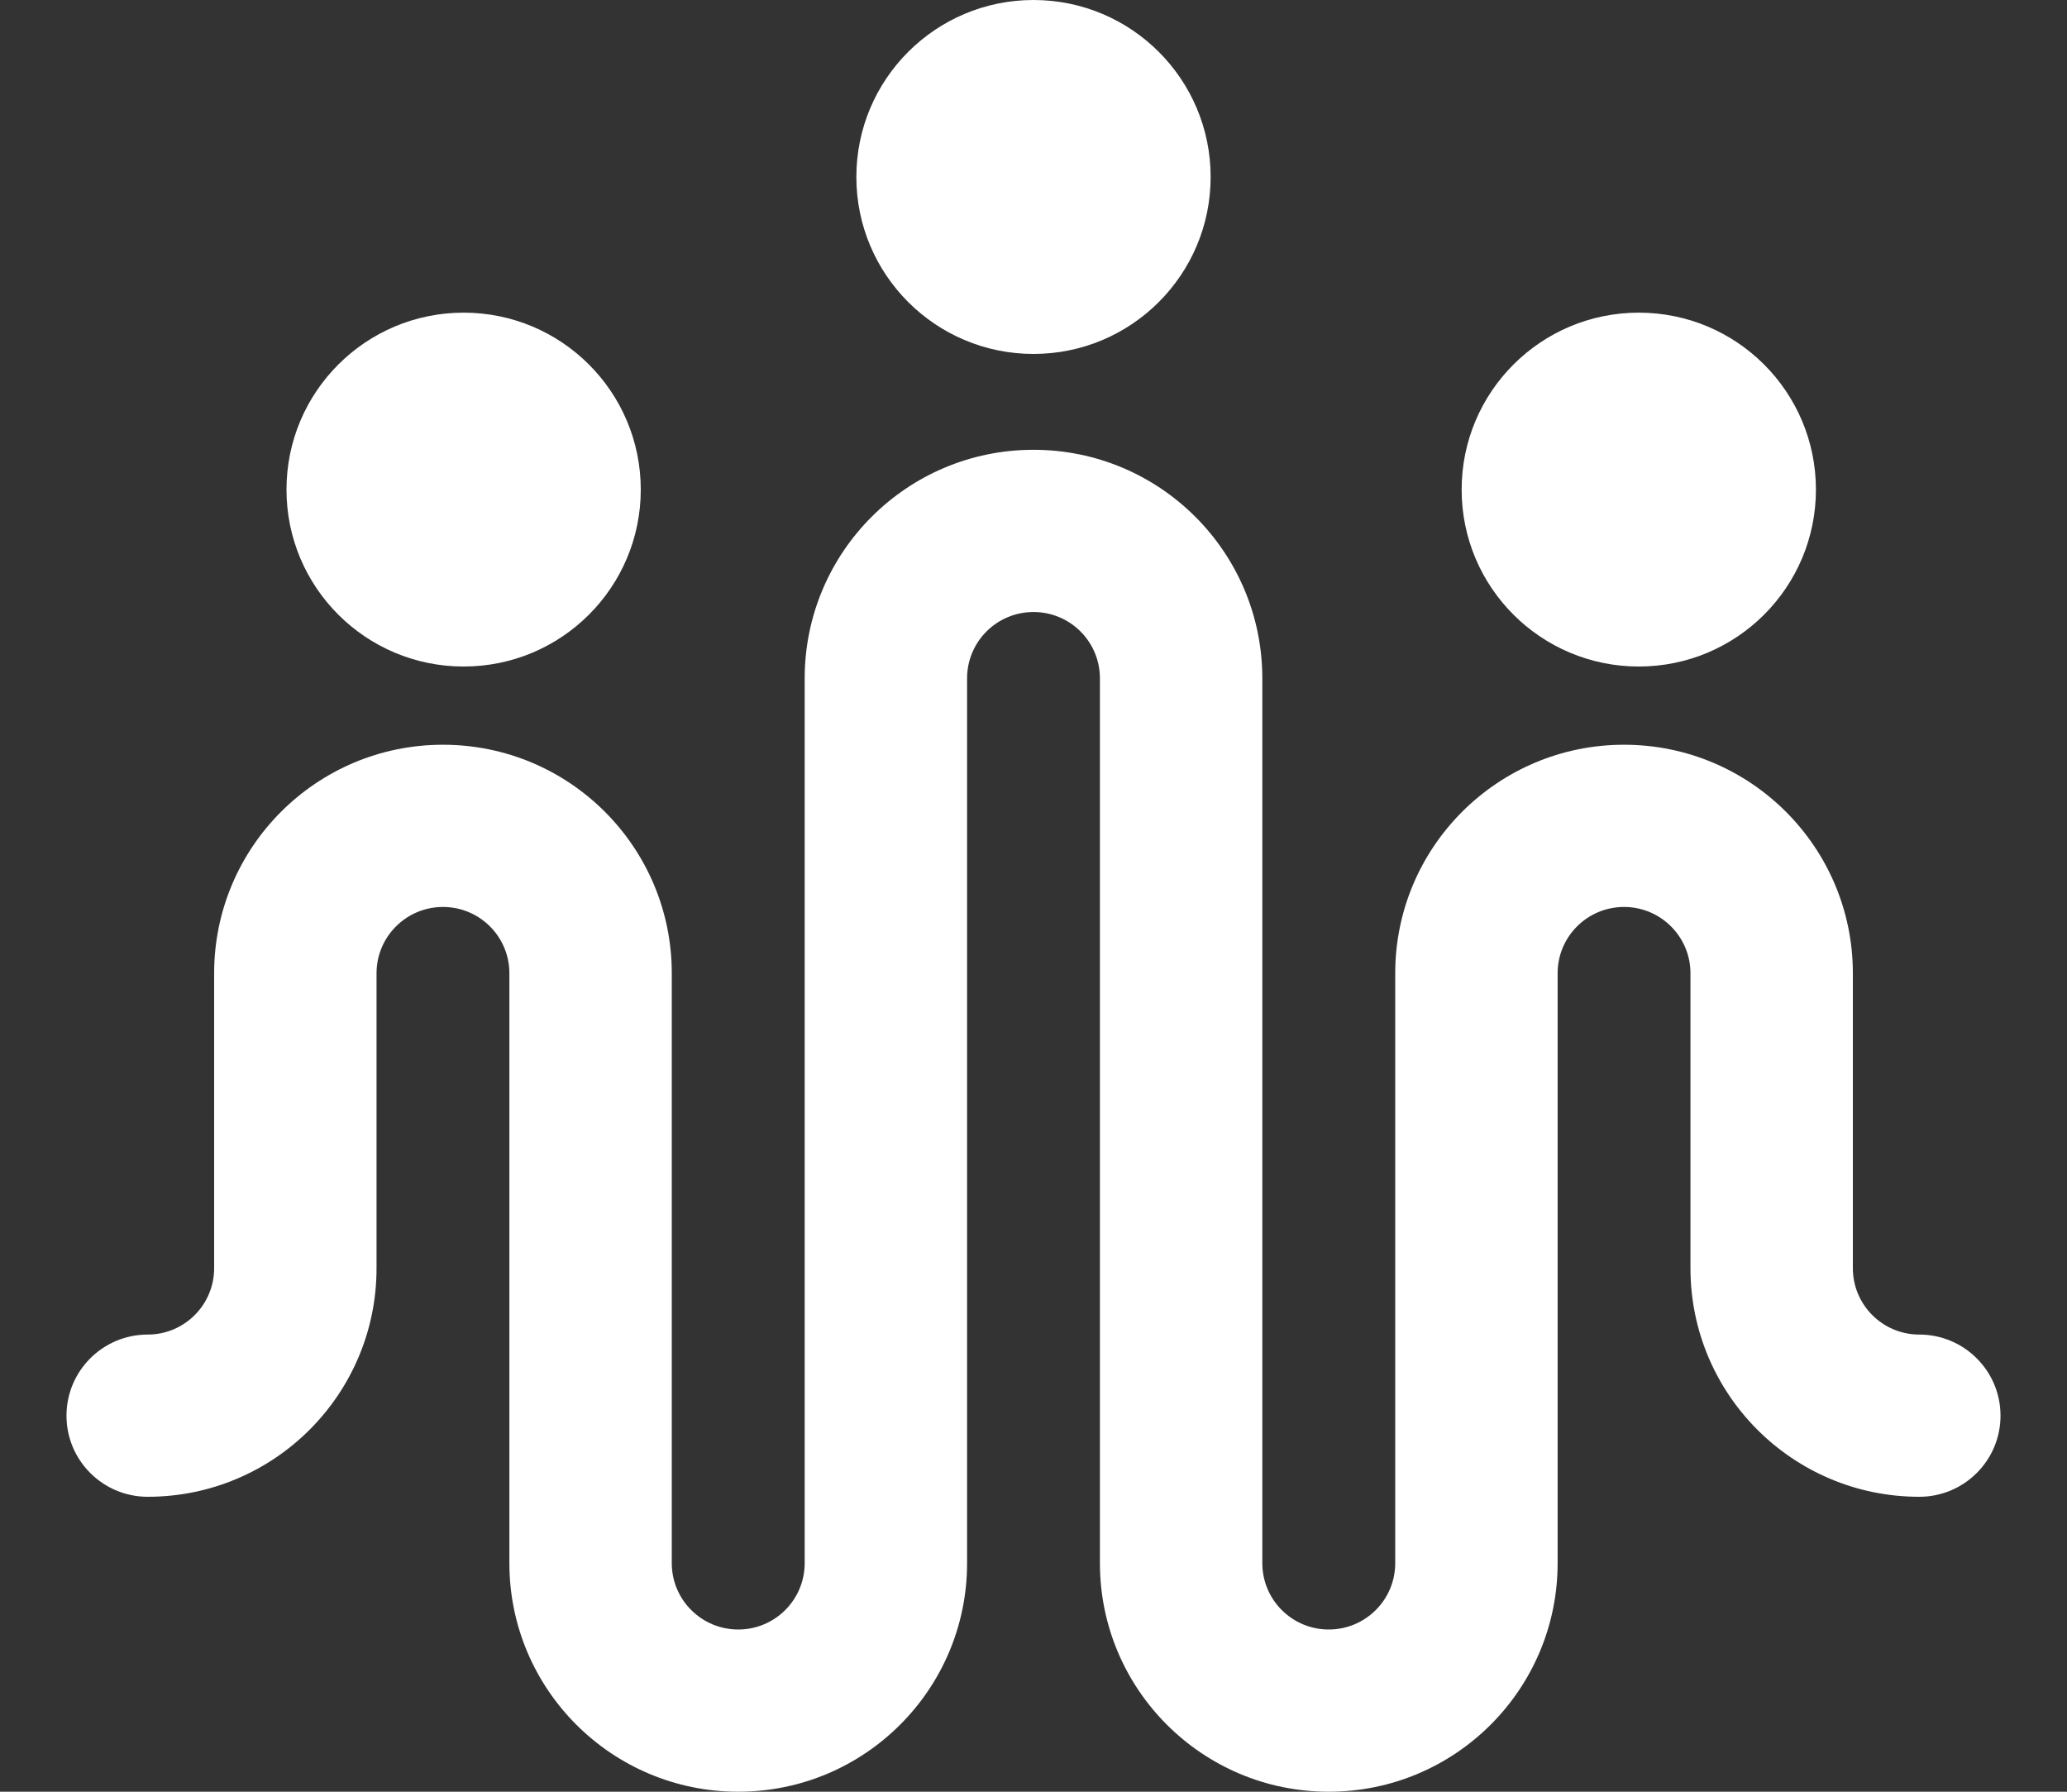 <svg xmlns="http://www.w3.org/2000/svg" version="1.1" xmlns:xlink="http://www.w3.org/1999/xlink" xmlns:svgjs="http://svgjs.dev/svgjs" width="30" height="26"><rect width="100%" height="100%" fill="#333333" stroke="none"/><svg width="30" height="26" viewBox="0 0 30 26" fill="none" xmlns="http://www.w3.org/2000/svg">
<path fill-rule="evenodd" clip-rule="evenodd" d="M15 8.881C14.467 8.881 14.036 9.312 14.036 9.844V22.683C14.036 24.515 12.549 26 10.715 26C8.88 26 7.393 24.515 7.393 22.683V14.123C7.393 13.592 6.962 13.161 6.429 13.161C5.897 13.161 5.465 13.592 5.465 14.123V18.403C5.465 20.235 3.978 21.72 2.144 21.72C1.493 21.72 0.965 21.193 0.965 20.543C0.965 19.893 1.493 19.366 2.144 19.366C2.676 19.366 3.108 18.935 3.108 18.403V14.123C3.108 12.292 4.595 10.807 6.429 10.807C8.264 10.807 9.75 12.292 9.75 14.123V22.683C9.75 23.215 10.182 23.646 10.715 23.646C11.247 23.646 11.679 23.215 11.679 22.683V9.844C11.679 8.012 13.166 6.527 15 6.527C16.834 6.527 18.321 8.012 18.321 9.844V22.683C18.321 23.215 18.753 23.646 19.285 23.646C19.818 23.646 20.25 23.215 20.25 22.683V14.123C20.25 12.292 21.737 10.807 23.571 10.807C25.405 10.807 26.892 12.292 26.892 14.123V18.403C26.892 18.935 27.324 19.366 27.856 19.366C28.507 19.366 29.035 19.893 29.035 20.543C29.035 21.193 28.507 21.72 27.856 21.72C26.022 21.72 24.535 20.235 24.535 18.403V14.123C24.535 13.592 24.103 13.161 23.571 13.161C23.038 13.161 22.607 13.592 22.607 14.123V22.683C22.607 24.515 21.12 26 19.285 26C17.451 26 15.964 24.515 15.964 22.683V9.844C15.964 9.312 15.533 8.881 15 8.881Z" fill="white"></path>
<path d="M17.571 2.568C17.571 3.986 16.42 5.136 15 5.136C13.58 5.136 12.429 3.986 12.429 2.568C12.429 1.15 13.58 0 15 0C16.42 0 17.571 1.15 17.571 2.568Z" fill="white"></path>
<path d="M26.356 7.105C26.356 8.523 25.205 9.672 23.785 9.672C22.365 9.672 21.214 8.523 21.214 7.105C21.214 5.686 22.365 4.537 23.785 4.537C25.205 4.537 26.356 5.686 26.356 7.105Z" fill="white"></path>
<path d="M9.3 7.105C9.3 8.523 8.149 9.672 6.729 9.672C5.309 9.672 4.158 8.523 4.158 7.105C4.158 5.686 5.309 4.537 6.729 4.537C8.149 4.537 9.3 5.686 9.3 7.105Z" fill="white"></path>
</svg><style>@media (prefers-color-scheme: light) { :root { filter: contrast(1) brightness(1); } }
@media (prefers-color-scheme: dark) { :root { filter: none; } }
</style></svg>